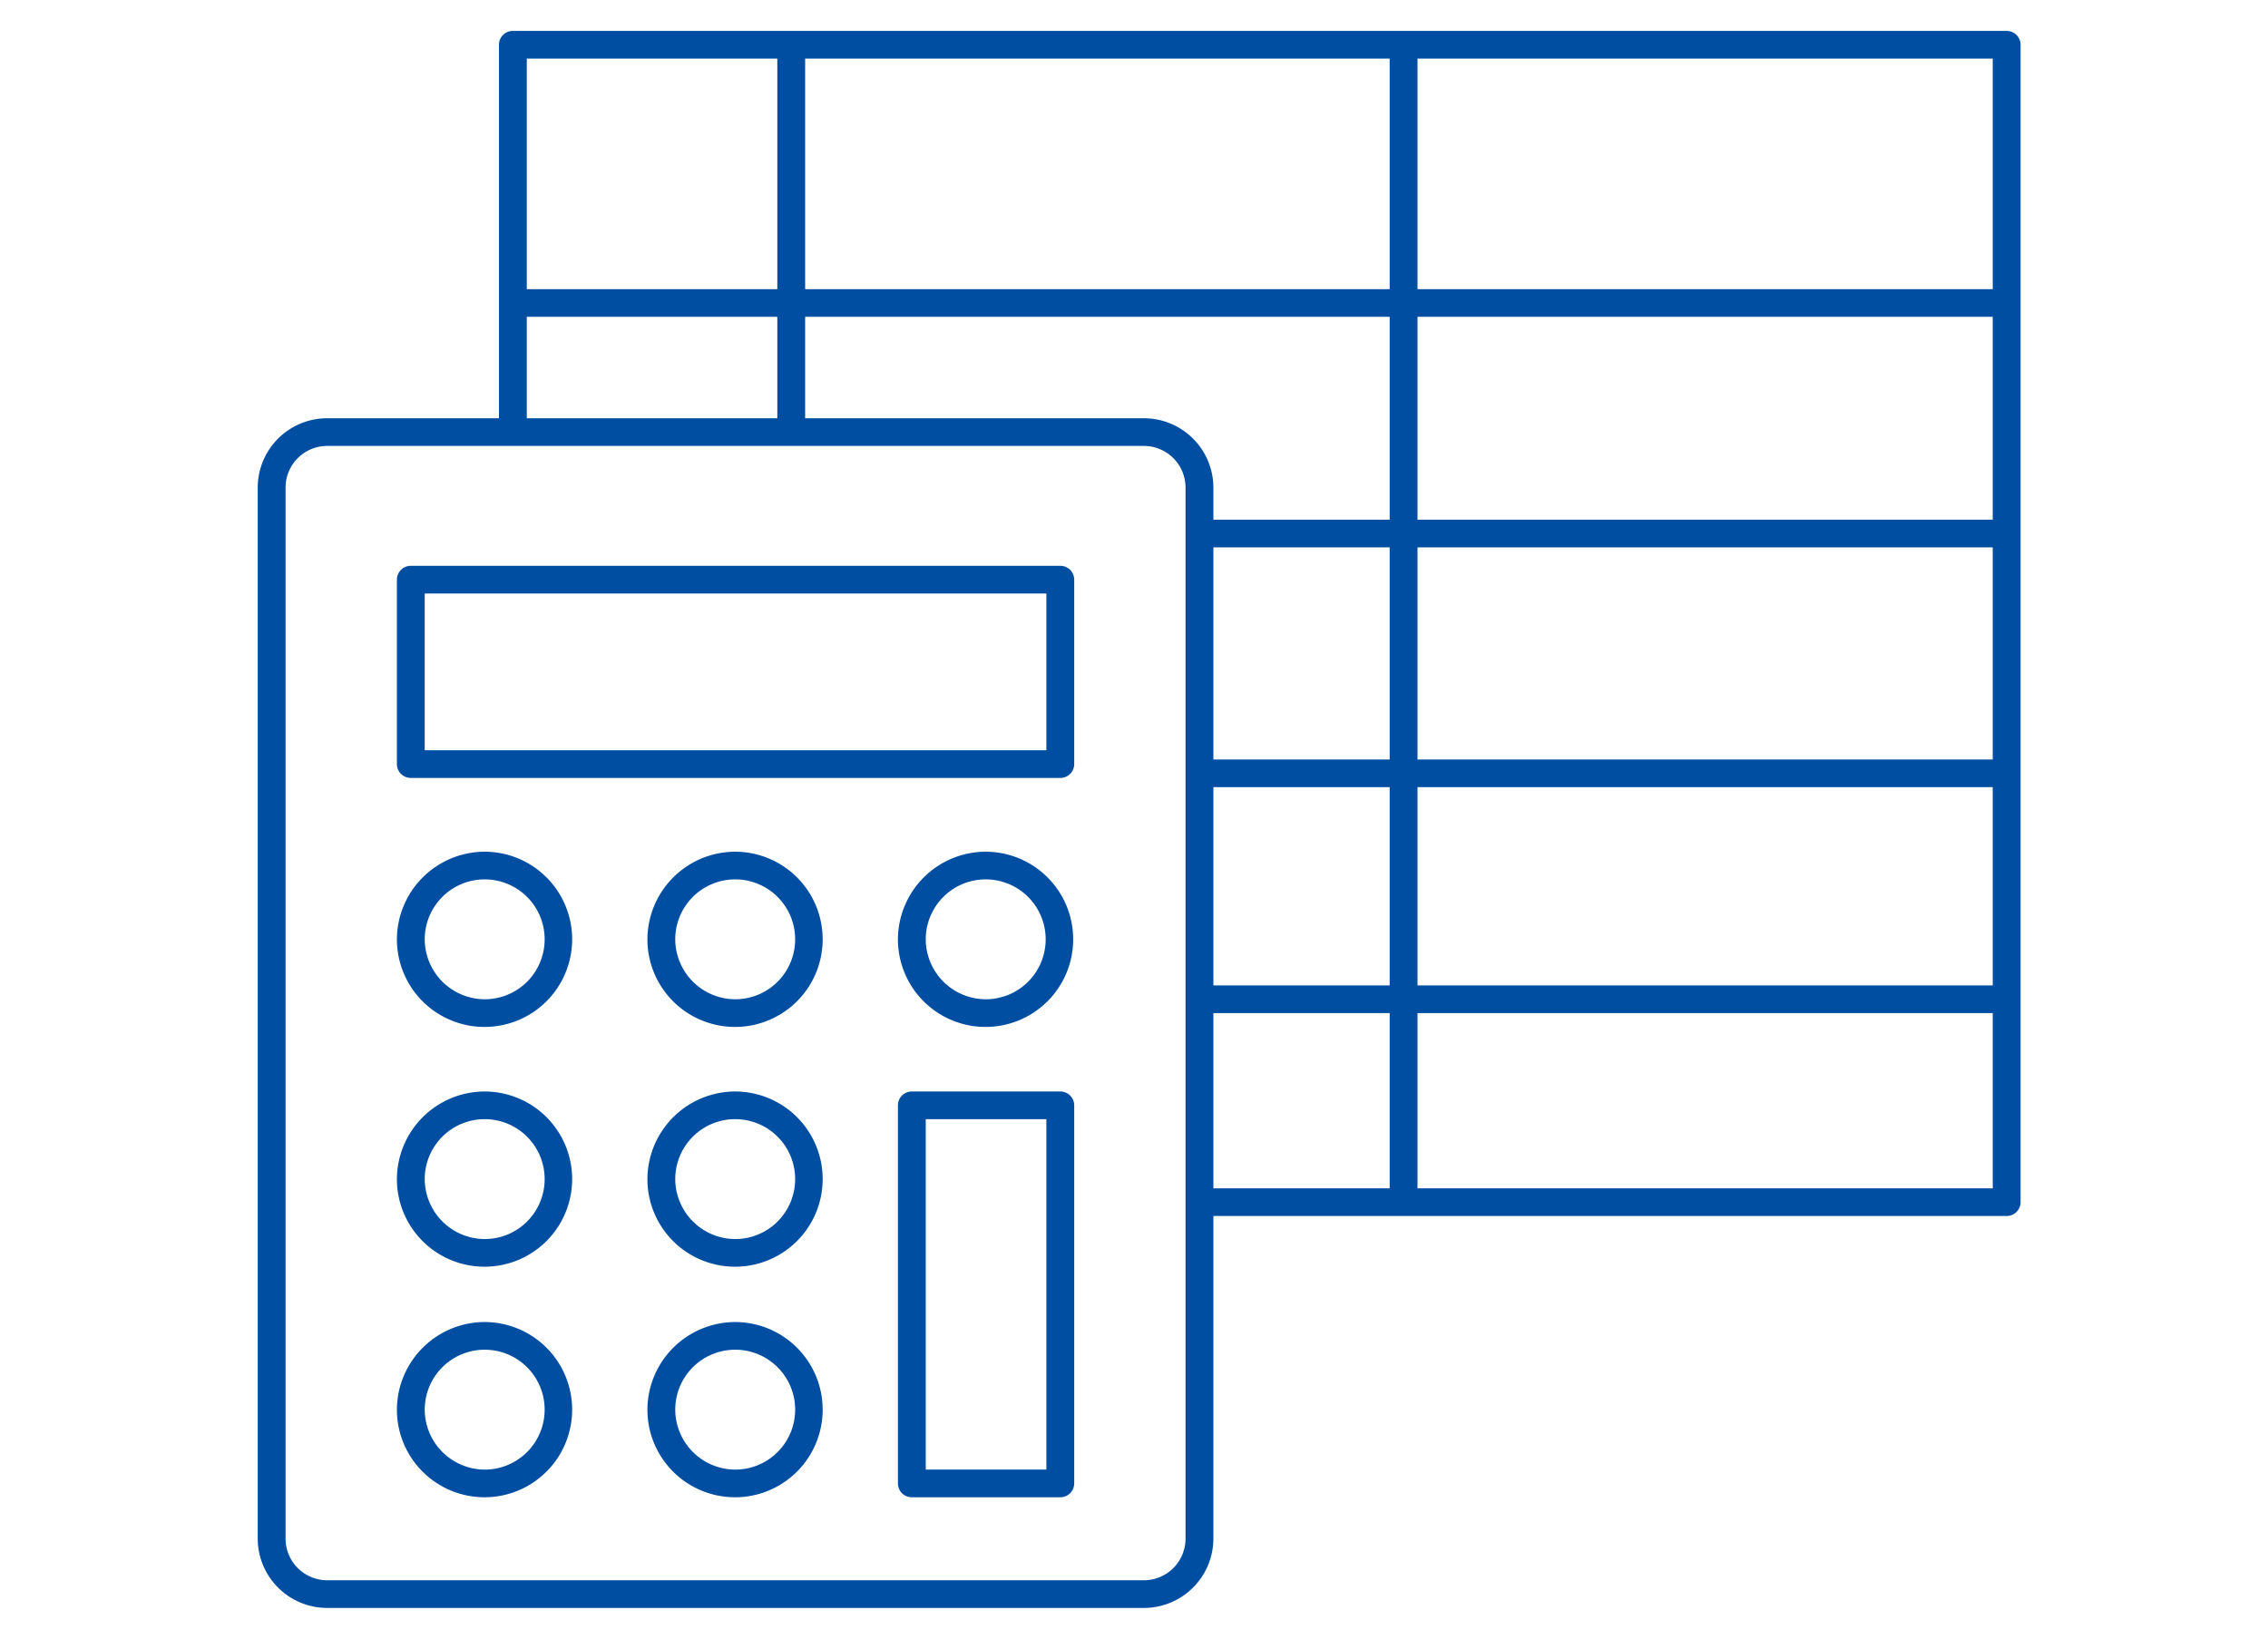 <svg xmlns="http://www.w3.org/2000/svg" width="220" height="160" viewBox="0 0 220 160"><defs><style>.a{fill:rgba(204,204,204,0);}.b{fill:#004ea2;}</style></defs><g transform="translate(-1000 -2815)"><rect class="a" width="220" height="160" transform="translate(1000 2815)"/><g transform="translate(1025 2818)"><path class="b" d="M6.75,153A6.739,6.739,0,0,1,0,146.289v-102a6.739,6.739,0,0,1,6.75-6.711H23.4V1.341A1.346,1.346,0,0,1,24.75,0h144.9A1.346,1.346,0,0,1,171,1.341v112.29a1.346,1.346,0,0,1-1.35,1.342H92.7v31.316A6.739,6.739,0,0,1,85.95,153ZM2.7,44.29v102a4.043,4.043,0,0,0,4.05,4.026h79.2A4.043,4.043,0,0,0,90,146.289v-102a4.043,4.043,0,0,0-4.05-4.026H6.75A4.043,4.043,0,0,0,2.7,44.29Zm165.6,68v-17H112.5v17Zm-58.5,0v-17H92.7v17Zm58.5-19.684V73.368H112.5V92.605Zm-58.5,0V73.368H92.7V92.605Zm58.5-21.922V50.105H112.5V70.684Zm-58.5,0V50.105H92.7V70.684Zm58.5-23.263V27.737H112.5V47.421Zm-58.5,0V27.737H53.1v9.842H85.95A6.739,6.739,0,0,1,92.7,44.29v3.131ZM50.4,37.578V27.737H26.1v9.842ZM168.3,25.052V2.684H112.5V25.052Zm-58.5,0V2.684H53.1V25.052Zm-59.4,0V2.684H26.1V25.052Z" transform="translate(0 0)"/><path class="b" d="M-.15-1.5h63A1.346,1.346,0,0,1,64.2-.158V17.737a1.346,1.346,0,0,1-1.35,1.342h-63A1.346,1.346,0,0,1-1.5,17.737V-.158A1.346,1.346,0,0,1-.15-1.5ZM61.5,1.184H1.2V16.395H61.5Z" transform="translate(15 53.395)"/><path class="b" d="M-.15-1.5h14.4A1.346,1.346,0,0,1,15.6-.158V36.526a1.346,1.346,0,0,1-1.35,1.342H-.15A1.346,1.346,0,0,1-1.5,36.526V-.158A1.346,1.346,0,0,1-.15-1.5ZM12.9,1.184H1.2v34H12.9Z" transform="translate(63.6 104.395)"/><path class="b" d="M7.05-1.5A8.5,8.5,0,1,1-1.5,7,8.535,8.535,0,0,1,7.05-1.5Zm0,14.316A5.816,5.816,0,1,0,1.2,7,5.84,5.84,0,0,0,7.05,12.816Z" transform="translate(15 81.132)"/><path class="b" d="M7.05-1.5A8.5,8.5,0,1,1-1.5,7,8.535,8.535,0,0,1,7.05-1.5Zm0,14.316A5.816,5.816,0,1,0,1.2,7,5.84,5.84,0,0,0,7.05,12.816Z" transform="translate(39.3 81.132)"/><path class="b" d="M7.05-1.5A8.5,8.5,0,1,1-1.5,7,8.535,8.535,0,0,1,7.05-1.5Zm0,14.316A5.816,5.816,0,1,0,1.2,7,5.84,5.84,0,0,0,7.05,12.816Z" transform="translate(63.6 81.132)"/><path class="b" d="M7.05-1.5A8.5,8.5,0,1,1-1.5,7,8.535,8.535,0,0,1,7.05-1.5Zm0,14.316A5.816,5.816,0,1,0,1.2,7,5.84,5.84,0,0,0,7.05,12.816Z" transform="translate(15 104.395)"/><path class="b" d="M7.05-1.5A8.5,8.5,0,1,1-1.5,7,8.535,8.535,0,0,1,7.05-1.5Zm0,14.316A5.816,5.816,0,1,0,1.2,7,5.84,5.84,0,0,0,7.05,12.816Z" transform="translate(39.3 104.395)"/><path class="b" d="M7.05-1.5A8.5,8.5,0,1,1-1.5,7,8.535,8.535,0,0,1,7.05-1.5Zm0,14.316A5.816,5.816,0,1,0,1.2,7,5.84,5.84,0,0,0,7.05,12.816Z" transform="translate(15 126.763)"/><path class="b" d="M7.05-1.5A8.5,8.5,0,1,1-1.5,7,8.535,8.535,0,0,1,7.05-1.5Zm0,14.316A5.816,5.816,0,1,0,1.2,7,5.84,5.84,0,0,0,7.05,12.816Z" transform="translate(39.3 126.763)"/></g></g></svg>